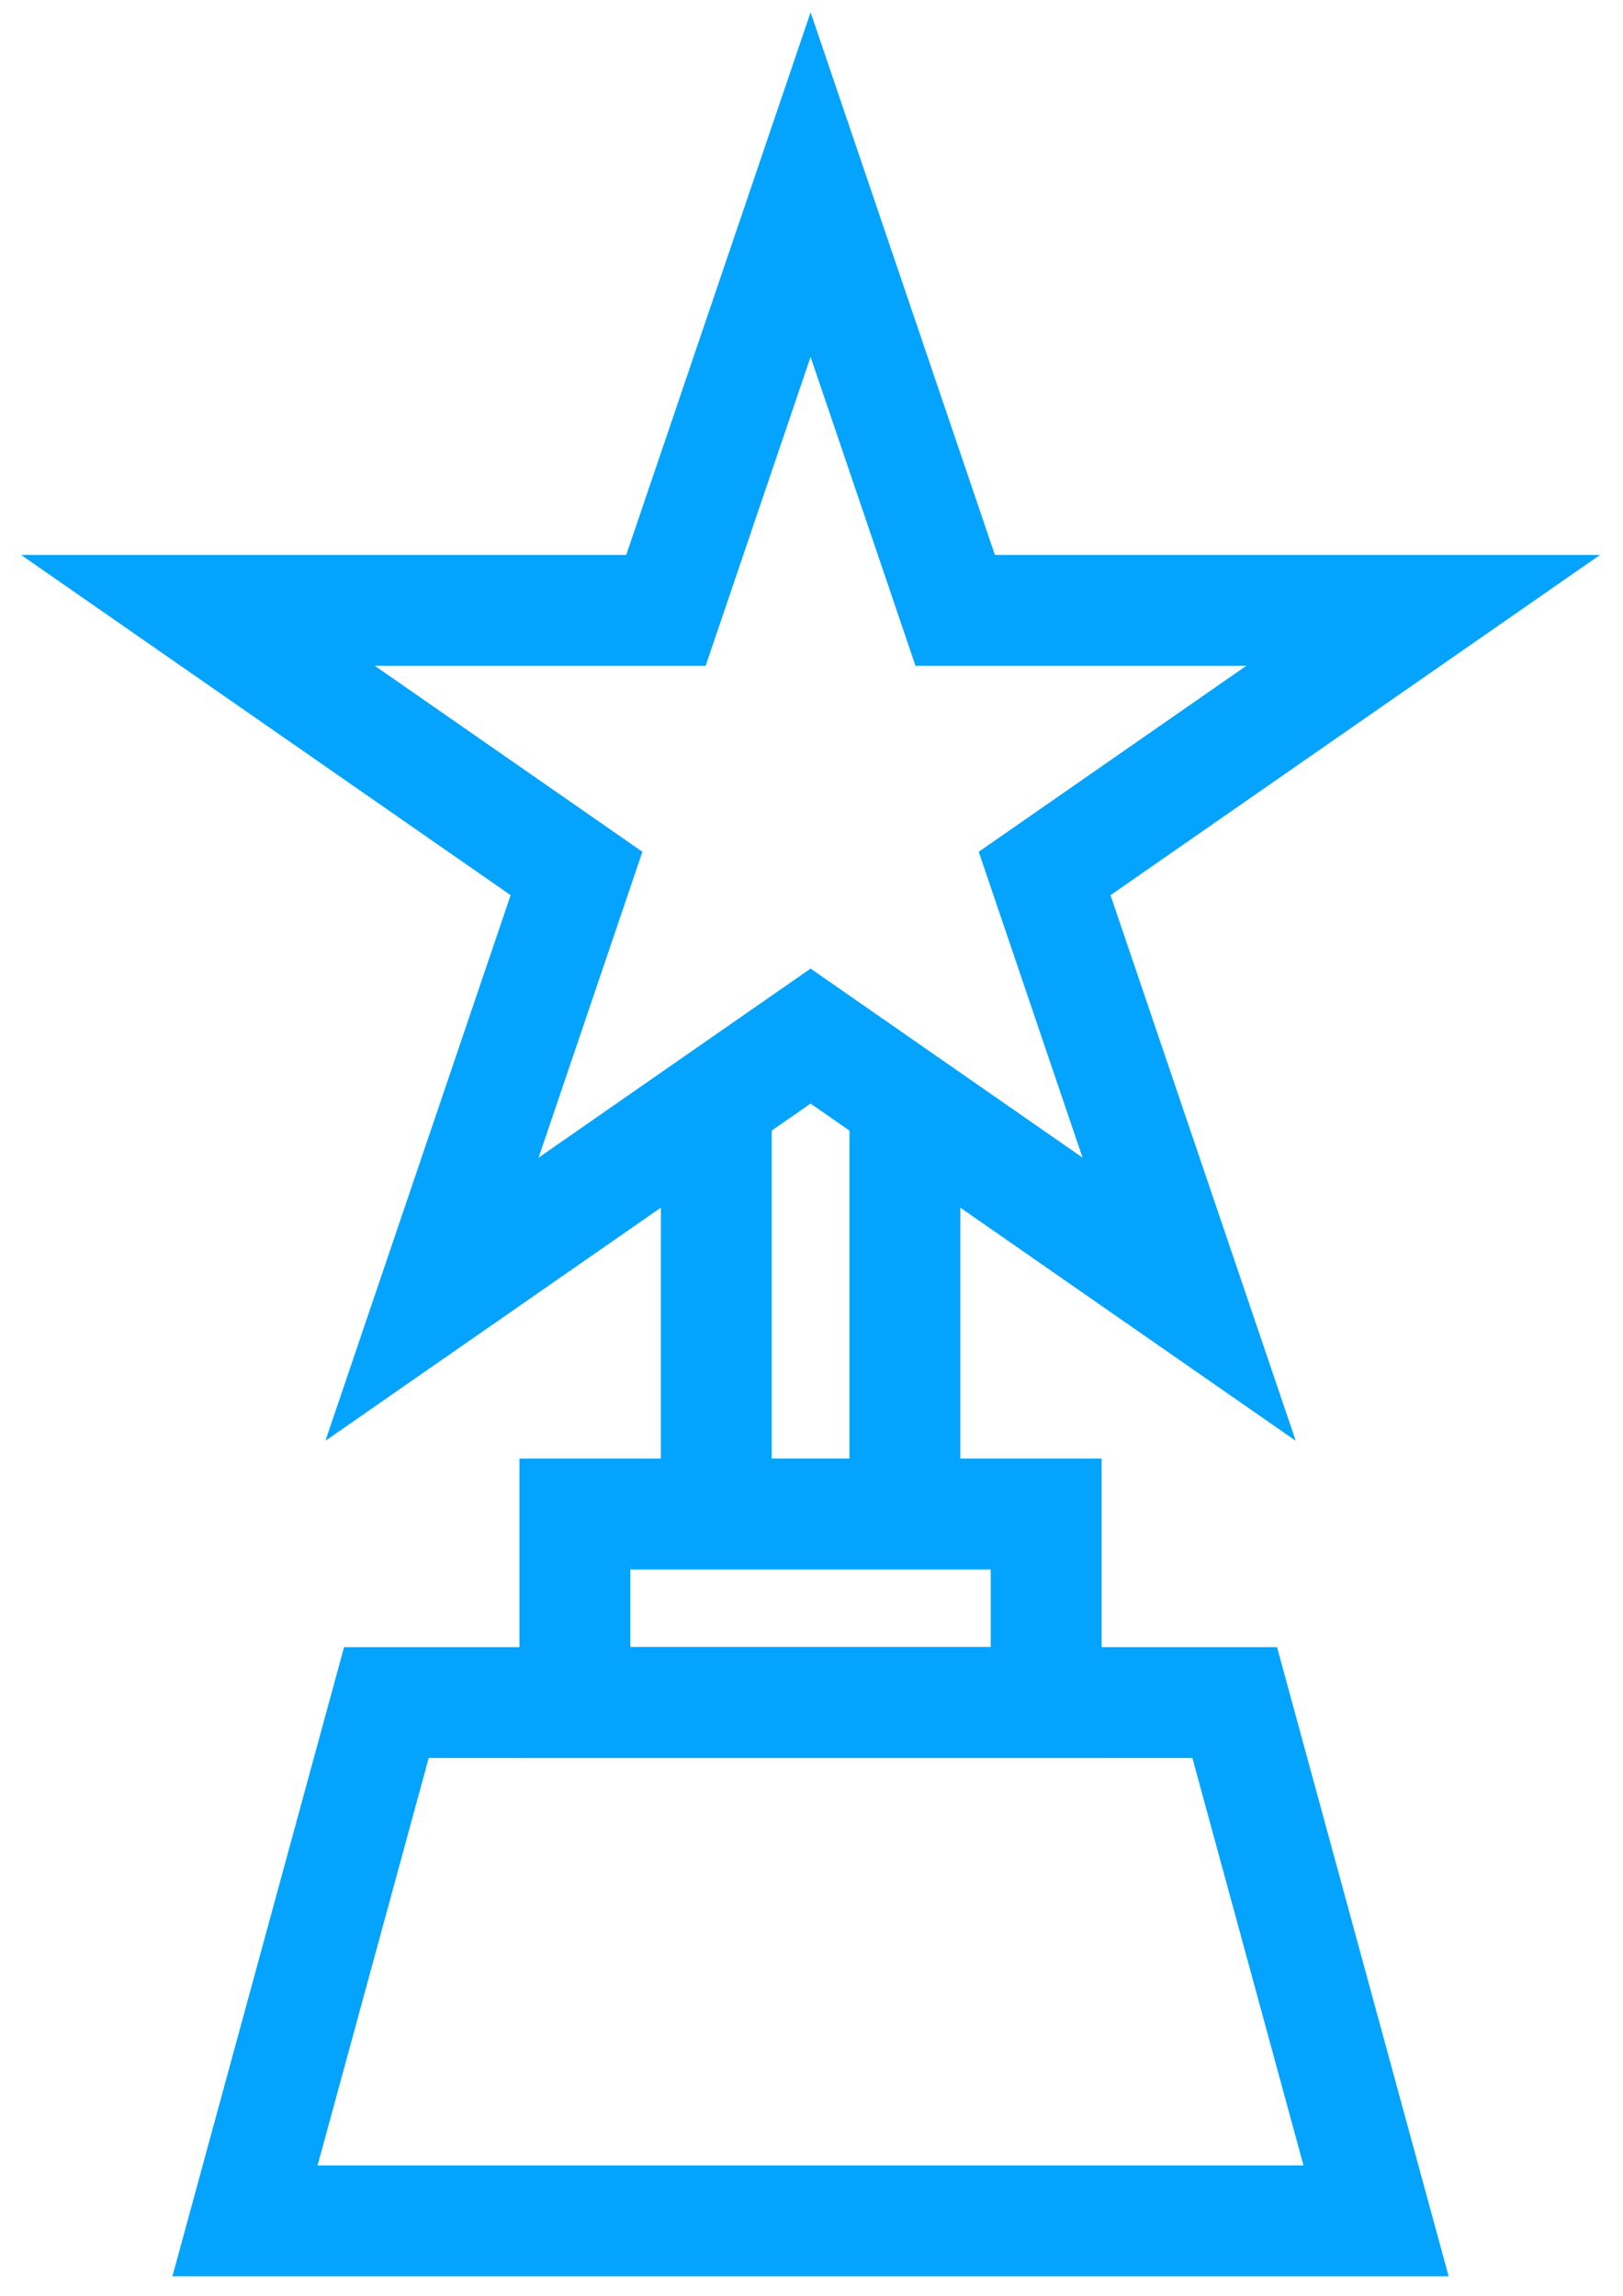 <?xml version="1.0" encoding="utf-8"?>
<svg xmlns="http://www.w3.org/2000/svg" width="41" height="58" viewBox="0 0 41 58">
    <g fill="none" fill-rule="evenodd" stroke="#03A3FE" stroke-width="2.8">
        <path d="M15.477.278L19.13 11.034 30.953 11.034 21.389 17.682 25.04 28.438 15.477 21.79 5.913 28.438 9.564 17.682 0 11.034 11.823 11.034zM26.191 38.628L4.761 38.628 1.189 51.722 29.762 51.722z" transform="translate(5 4.386)"/>
        <path d="M17.859 23.152L17.859 33.864 13.095 33.864 13.095 23.152M9.523 33.865L21.428 33.865 21.428 38.626 9.523 38.626z" transform="translate(5 4.386)"/>
    </g>
</svg>